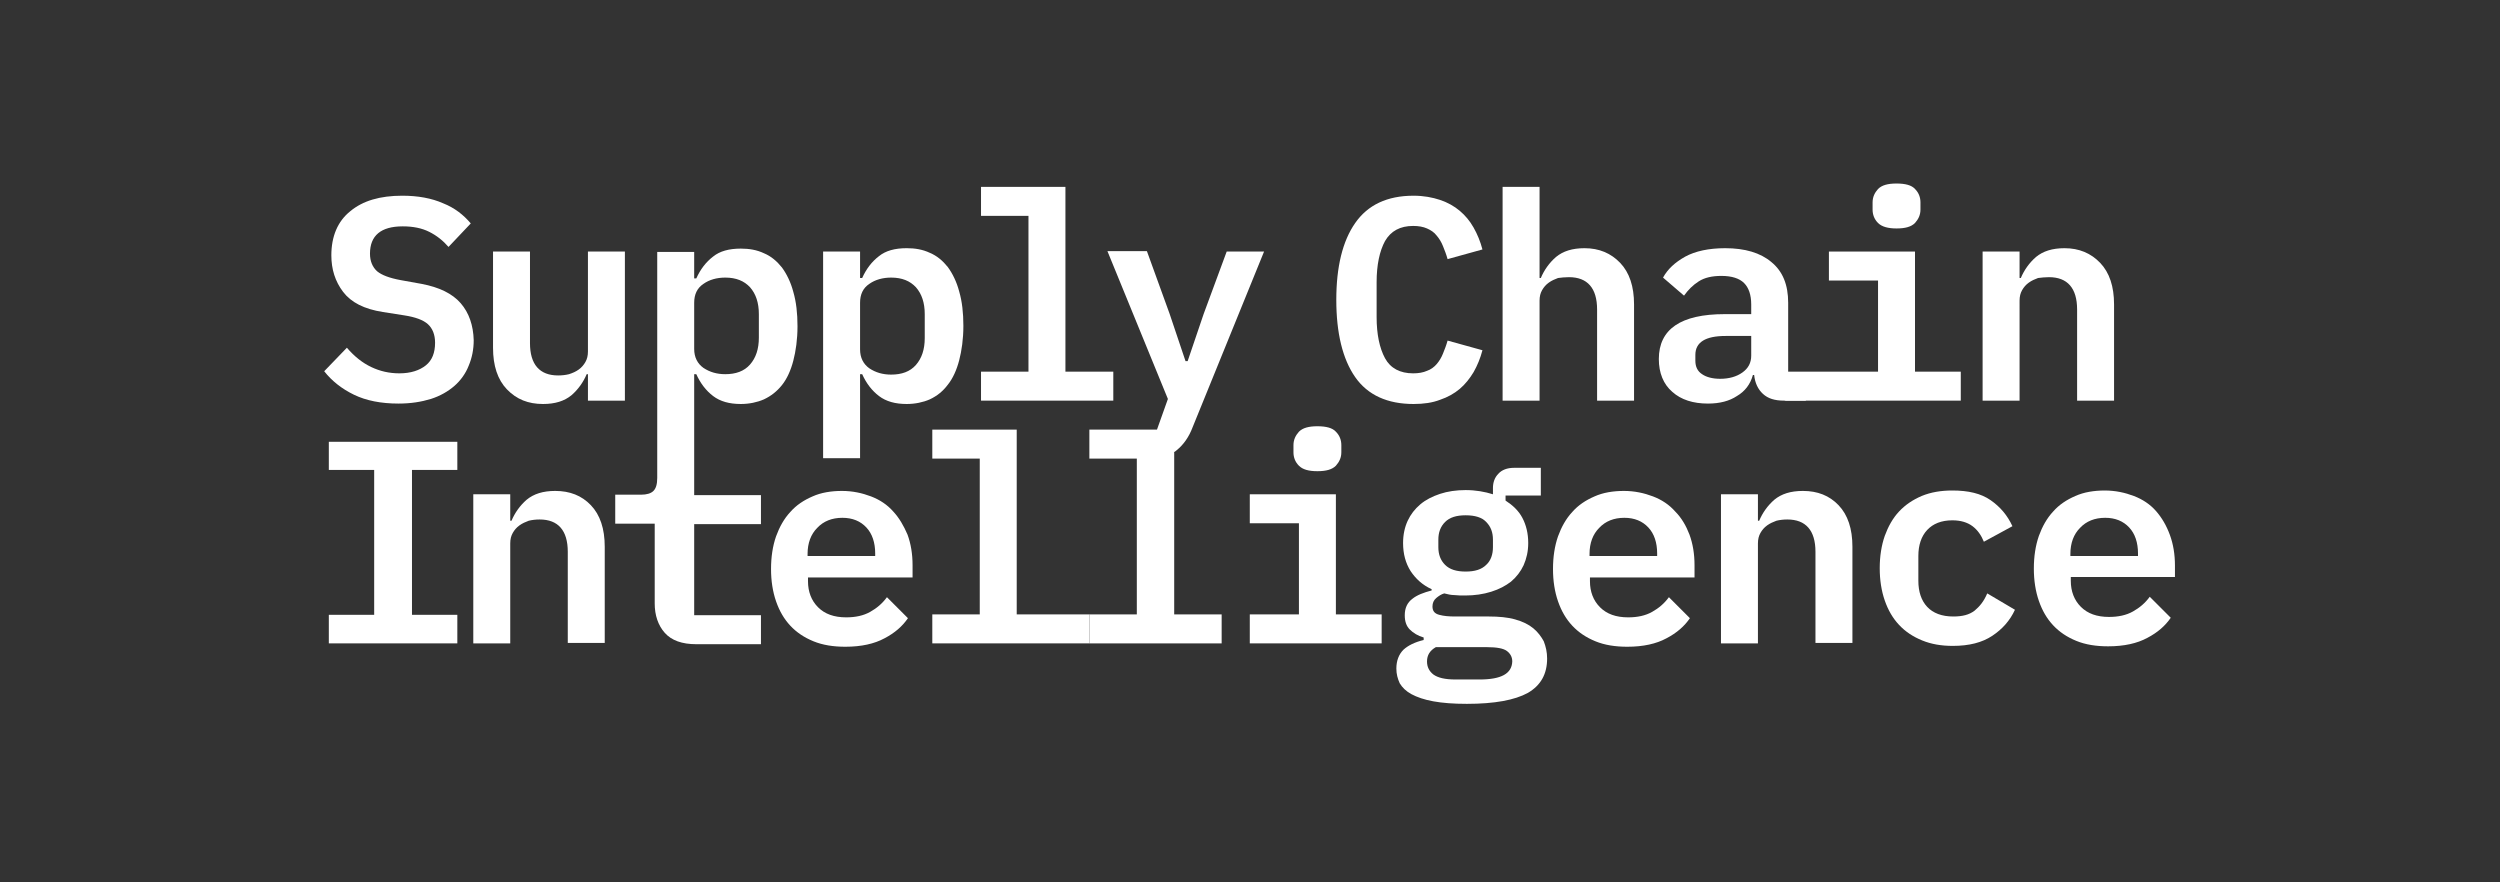 <?xml version="1.0" encoding="utf-8"?>
<!-- Generator: Adobe Illustrator 26.0.2, SVG Export Plug-In . SVG Version: 6.00 Build 0)  -->
<svg version="1.1" id="Ebene_1" xmlns="http://www.w3.org/2000/svg" xmlns:xlink="http://www.w3.org/1999/xlink" x="0px" y="0px"
	 viewBox="0 0 595.3 210.1" style="enable-background:new 0 0 595.3 210.1;" xml:space="preserve">
<rect x="0" y="0" width="595.3" height="210.1" fill="#333333" stroke="none"/>
<style type="text/css">
	.st0{fill:#FFFFFF;}
	.st1{fill:none;}
	.st2{fill:#010202;}
</style>
<g>
	<path class="st0" d="M109.7,72.2c-2-2.3-5.1-3.8-9.3-4.6l-5-0.9c-2.7-0.5-4.5-1.2-5.6-2.1c-1.1-1-1.7-2.4-1.7-4.2
		c0-4.3,2.6-6.5,7.8-6.5c2.4,0,4.5,0.4,6.3,1.3c1.8,0.9,3.3,2.1,4.6,3.6l5.3-5.6c-1.7-2-3.8-3.7-6.6-4.8c-2.7-1.2-6-1.8-9.7-1.8
		c-5.3,0-9.4,1.2-12.4,3.7c-3,2.4-4.5,6-4.5,10.5c0,3.3,0.9,6.2,2.8,8.7s5,4.1,9.5,4.8l5.1,0.8c2.6,0.4,4.5,1.1,5.6,2.1
		c1.1,1,1.7,2.5,1.7,4.4c0,2.4-0.7,4.2-2.2,5.4c-1.5,1.2-3.6,1.9-6.3,1.9c-2.4,0-4.6-0.5-6.7-1.5s-4-2.5-5.8-4.6l-5.4,5.6
		c1.8,2.3,4.2,4.2,7.1,5.6c2.9,1.4,6.4,2.1,10.6,2.1c2.9,0,5.4-0.4,7.7-1.1c2.2-0.7,4.1-1.8,5.6-3.1c1.5-1.3,2.7-3,3.4-4.8
		c0.8-1.9,1.2-3.9,1.2-6.1C112.7,77.5,111.7,74.5,109.7,72.2z"/>
	<path class="st0" d="M129.3,96.2c2.9,0,5.1-0.7,6.8-2.1c1.6-1.4,2.8-3.1,3.6-5h0.3v6.3h8.8V59.9H140v23.8c0,1-0.2,1.8-0.6,2.5
		c-0.4,0.7-0.9,1.3-1.6,1.8c-0.7,0.5-1.4,0.8-2.3,1.1c-0.8,0.2-1.7,0.3-2.6,0.3c-4.4,0-6.7-2.6-6.7-7.7V59.9h-8.8v22.9
		c0,4.3,1.1,7.6,3.3,9.9C123,95.1,125.8,96.2,129.3,96.2z"/>
	<path class="st0" d="M165.3,109.1v-20h0.5c1,2.2,2.3,3.9,4,5.2c1.7,1.3,3.9,1.9,6.6,1.9c2,0,3.9-0.4,5.5-1.1
		c1.7-0.8,3.1-1.9,4.3-3.4c1.2-1.5,2.1-3.5,2.7-5.8c0.6-2.3,1-5.1,1-8.2c0-3.1-0.3-5.8-1-8.2c-0.6-2.3-1.6-4.3-2.7-5.8
		c-1.2-1.5-2.6-2.7-4.3-3.4c-1.7-0.8-3.5-1.1-5.5-1.1c-2.8,0-5,0.6-6.6,1.9c-1.7,1.3-3,3-4,5.2h-0.5v-6.3h-8.8v49.2h0v4.6
		c0,1.5-0.3,2.5-0.9,3.1c-0.6,0.6-1.6,0.9-3,0.9h-6.1v6.9h9.4v19c0,2.8,0.8,5.2,2.4,7c1.6,1.8,4.1,2.7,7.5,2.7h15.4v-6.9h-15.9
		v-21.7h15.9v-6.9h-15.9L165.3,109.1L165.3,109.1z M165.3,72.1c0-2,0.7-3.5,2.2-4.5c1.4-1,3.2-1.5,5.2-1.5c2.6,0,4.5,0.8,5.9,2.3
		c1.4,1.6,2.1,3.7,2.1,6.4v5.6c0,2.7-0.7,4.8-2.1,6.4c-1.4,1.6-3.4,2.3-5.9,2.3c-2,0-3.7-0.5-5.2-1.5c-1.4-1-2.2-2.5-2.2-4.5V72.1z"
		/>
	<path class="st0" d="M225.7,91.6c1.2-1.5,2.1-3.5,2.7-5.8c0.6-2.3,1-5.1,1-8.2c0-3.1-0.3-5.8-1-8.2c-0.6-2.3-1.6-4.3-2.7-5.8
		c-1.2-1.5-2.6-2.7-4.3-3.4c-1.7-0.8-3.5-1.1-5.5-1.1c-2.8,0-5,0.6-6.6,1.9c-1.7,1.3-3,3-4,5.2h-0.5v-6.3H196v49.2h8.8v-20h0.5
		c1,2.2,2.3,3.9,4,5.2c1.7,1.3,3.9,1.9,6.6,1.9c2,0,3.9-0.4,5.5-1.1C223.1,94.3,224.5,93.2,225.7,91.6z M220.2,80.5
		c0,2.7-0.7,4.8-2.1,6.4c-1.4,1.6-3.4,2.3-5.9,2.3c-2,0-3.7-0.5-5.2-1.5c-1.4-1-2.2-2.5-2.2-4.5V72.1c0-2,0.7-3.5,2.2-4.5
		c1.4-1,3.2-1.5,5.2-1.5c2.6,0,4.5,0.8,5.9,2.3c1.4,1.6,2.1,3.7,2.1,6.4V80.5z"/>
	<polygon class="st0" points="265.1,88.5 253.7,88.5 253.7,44.5 233.6,44.5 233.6,51.4 244.9,51.4 244.9,88.5 233.6,88.5 
		233.6,95.4 265.1,95.4 	"/>
	<path class="st0" d="M336.6,96.2c2.4,0,4.5-0.3,6.3-1c1.8-0.6,3.4-1.5,4.7-2.6c1.3-1.1,2.4-2.5,3.3-4c0.9-1.6,1.6-3.3,2.1-5.2
		l-8.3-2.3c-0.3,1.1-0.7,2.1-1.1,3.1c-0.4,1-0.9,1.8-1.5,2.5c-0.6,0.7-1.4,1.3-2.3,1.6c-0.9,0.4-2,0.6-3.3,0.6
		c-3.1,0-5.4-1.2-6.7-3.6s-2-5.7-2-9.8v-8.3c0-4.1,0.7-7.4,2-9.8c1.4-2.4,3.6-3.6,6.7-3.6c1.3,0,2.4,0.2,3.3,0.6
		c0.9,0.4,1.7,0.9,2.3,1.7c0.6,0.7,1.1,1.5,1.5,2.5c0.4,1,0.8,2,1.1,3.1l8.3-2.3c-0.5-1.9-1.2-3.6-2.1-5.2c-0.9-1.6-2-2.9-3.3-4
		c-1.3-1.1-2.9-2-4.7-2.6c-1.8-0.6-3.9-1-6.3-1c-6.3,0-10.9,2.2-13.9,6.5c-3,4.3-4.5,10.4-4.5,18.3c0,7.9,1.5,14.1,4.5,18.4
		C325.7,94.1,330.4,96.2,336.6,96.2z"/>
	<path class="st0" d="M373.6,66c4.4,0,6.7,2.6,6.7,7.7v21.7h8.8V72.5c0-4.3-1.1-7.6-3.3-9.9c-2.2-2.3-5-3.5-8.5-3.5
		c-2.9,0-5.1,0.7-6.8,2.1c-1.6,1.4-2.8,3.1-3.6,5h-0.3V44.5h-8.8v50.9h8.8V71.6c0-1,0.2-1.8,0.6-2.5c0.4-0.7,0.9-1.3,1.6-1.8
		c0.7-0.5,1.4-0.8,2.2-1.1C371.8,66.1,372.6,66,373.6,66z"/>
	<path class="st0" d="M417.4,89.3h0.3c0.2,1.9,0.9,3.4,2.1,4.5c1.2,1.1,2.8,1.6,5,1.6h5.2v-6.6h-4.2V72.1c0-4.3-1.3-7.5-4-9.7
		c-2.6-2.2-6.3-3.3-11-3.3c-3.9,0-7.1,0.7-9.5,2c-2.5,1.4-4.2,3-5.3,5l5,4.3c1-1.4,2.1-2.5,3.5-3.4s3.2-1.3,5.4-1.3
		c2.5,0,4.3,0.6,5.4,1.7c1.1,1.1,1.7,2.8,1.7,5.1v2.3h-6.3c-10.5,0-15.7,3.6-15.7,10.7c0,3.3,1.1,6,3.2,7.8c2.1,1.9,5,2.8,8.5,2.8
		c2.8,0,5.1-0.6,6.9-1.8C415.5,93.2,416.8,91.5,417.4,89.3z M405.3,89.1c-1.1-0.7-1.6-1.8-1.6-3.2v-1.4c0-3,2.4-4.5,7.2-4.5h6.1v4.7
		c0,1.7-0.7,3-2.1,4c-1.4,1-3.2,1.5-5.3,1.5C407.8,90.2,406.3,89.8,405.3,89.1z"/>
	<polygon class="st0" points="466.9,88.5 456,88.5 456,59.9 435.5,59.9 435.5,66.8 447.2,66.8 447.2,88.5 425.1,88.5 425.1,95.4 
		466.9,95.4 	"/>
	<path class="st0" d="M451.6,54.4c2.1,0,3.5-0.4,4.4-1.3c0.8-0.9,1.3-1.9,1.3-3.2v-1.7c0-1.2-0.4-2.3-1.3-3.2
		c-0.8-0.9-2.3-1.3-4.4-1.3c-2.1,0-3.5,0.4-4.4,1.3c-0.8,0.9-1.3,1.9-1.3,3.2v1.7c0,1.2,0.4,2.3,1.3,3.2
		C448.1,54,449.6,54.4,451.6,54.4z"/>
	<path class="st0" d="M487.9,66c4.4,0,6.7,2.6,6.7,7.7v21.7h8.8V72.5c0-4.3-1.1-7.6-3.3-9.9c-2.2-2.3-5-3.5-8.5-3.5
		c-2.9,0-5.1,0.7-6.8,2.1c-1.6,1.4-2.8,3.1-3.6,5h-0.3v-6.3h-8.8v35.5h8.8V71.6c0-1,0.2-1.8,0.6-2.5c0.4-0.7,0.9-1.3,1.6-1.8
		c0.7-0.5,1.4-0.8,2.2-1.1C486.1,66.1,487,66,487.9,66z"/>
	<polygon class="st0" points="78.3,111.9 89.1,111.9 89.1,146.4 78.3,146.4 78.3,153.2 108.9,153.2 108.9,146.4 98.1,146.4 
		98.1,111.9 108.9,111.9 108.9,105.2 78.3,105.2 	"/>
	<path class="st0" d="M132.2,116.9c-2.9,0-5.1,0.7-6.8,2.1c-1.6,1.4-2.8,3.1-3.6,5h-0.3v-6.3h-8.8v35.5h8.8v-23.8
		c0-1,0.2-1.8,0.6-2.5c0.4-0.7,0.9-1.3,1.6-1.8c0.7-0.5,1.4-0.8,2.2-1.1c0.8-0.2,1.7-0.3,2.6-0.3c4.4,0,6.7,2.6,6.7,7.7v21.7h8.8
		v-22.9c0-4.3-1.1-7.6-3.3-9.9C138.5,118,135.7,116.9,132.2,116.9z"/>
	<path class="st0" d="M212.7,121.8c-1.4-1.6-3.2-2.8-5.3-3.6c-2.1-0.8-4.4-1.3-6.9-1.3c-2.6,0-5,0.4-7,1.3c-2.1,0.9-3.9,2.1-5.3,3.7
		c-1.5,1.6-2.6,3.6-3.4,5.8c-0.8,2.3-1.2,4.9-1.2,7.8c0,2.8,0.4,5.4,1.2,7.7c0.8,2.3,1.9,4.2,3.4,5.8c1.5,1.6,3.3,2.8,5.5,3.7
		c2.2,0.9,4.7,1.3,7.6,1.3c3.8,0,6.9-0.7,9.3-2c2.5-1.3,4.3-2.9,5.6-4.8l-5-5c-1.1,1.5-2.4,2.6-4,3.5c-1.6,0.9-3.5,1.3-5.7,1.3
		c-2.9,0-5.1-0.8-6.7-2.4c-1.6-1.6-2.4-3.7-2.4-6.2v-0.9h24.9v-2.9c0-2.7-0.4-5.1-1.2-7.3C215.2,125.2,214.1,123.3,212.7,121.8z
		 M208.4,132.4h-16.1v-0.5c0-2.6,0.8-4.7,2.3-6.2c1.5-1.6,3.5-2.4,6-2.4c2.4,0,4.3,0.8,5.7,2.3c1.4,1.5,2.1,3.6,2.1,6.2V132.4z"/>
	<polygon class="st0" points="242.1,146.3 242.1,102.3 222,102.3 222,109.2 233.3,109.2 233.3,146.3 222,146.3 222,153.2 
		259.4,153.2 259.4,146.3 	"/>
	<path class="st0" d="M279.5,107.7c0.2-0.1,0.5-0.3,0.7-0.5c1.6-1.3,2.9-3.1,3.8-5.5l17-41.8h-8.9l-5.5,14.9L282.8,86h-0.5
		l-3.8-11.3l-5.4-14.9h-9.4L278.1,95l-2.6,7.3h-16.1v6.9h11.3v37.1h-9.1h-2.2v6.9h2.2h29.3v-6.9h-11.3V107.7z"/>
	<polygon class="st0" points="318.1,117.7 297.6,117.7 297.6,124.6 309.3,124.6 309.3,146.3 297.6,146.3 297.6,153.2 329,153.2 
		329,146.3 318.1,146.3 	"/>
	<path class="st0" d="M313.7,112.2c2.1,0,3.5-0.4,4.4-1.3c0.8-0.9,1.3-1.9,1.3-3.2v-1.7c0-1.2-0.4-2.3-1.3-3.2
		c-0.8-0.9-2.3-1.3-4.4-1.3c-2.1,0-3.5,0.4-4.4,1.3c-0.8,0.9-1.3,1.9-1.3,3.2v1.7c0,1.2,0.4,2.3,1.3,3.2
		C310.2,111.8,311.6,112.2,313.7,112.2z"/>
	<path class="st0" d="M365.1,149.6c-1.1-0.9-2.5-1.6-4.3-2.1c-1.7-0.5-3.9-0.7-6.3-0.7h-8c-1.5,0-2.7-0.1-3.8-0.4
		c-1.1-0.3-1.6-0.9-1.6-2c0-0.8,0.3-1.5,0.9-2c0.6-0.5,1.2-0.9,1.9-1.1c0.8,0.2,1.6,0.4,2.4,0.4c0.8,0.1,1.7,0.1,2.6,0.1
		c2.2,0,4.3-0.3,6.2-0.9c1.9-0.6,3.4-1.4,4.7-2.4c1.3-1.1,2.3-2.4,3-3.9c0.7-1.6,1.1-3.3,1.1-5.3c0-2.3-0.5-4.3-1.4-6
		c-0.9-1.7-2.3-3-4-4.1v-1.2h8.4v-6.6h-6.4c-1.6,0-2.9,0.5-3.7,1.4c-0.9,0.9-1.3,2.1-1.3,3.4v1.5c-1.9-0.6-4.1-1-6.5-1
		c-2.2,0-4.3,0.3-6.1,0.9c-1.8,0.6-3.4,1.4-4.7,2.5c-1.3,1.1-2.3,2.4-3,3.9c-0.7,1.5-1.1,3.3-1.1,5.3c0,2.6,0.6,4.8,1.8,6.7
		c1.2,1.8,2.8,3.3,5,4.3v0.3c-1.9,0.5-3.5,1.1-4.6,2c-1.2,0.9-1.8,2.2-1.8,3.9c0,1.5,0.4,2.6,1.2,3.4c0.8,0.8,1.9,1.5,3.3,1.9v0.6
		c-2.1,0.5-3.7,1.3-4.8,2.3c-1.1,1.1-1.7,2.6-1.7,4.5c0,1.3,0.3,2.4,0.8,3.5c0.6,1,1.5,1.9,2.8,2.6c1.3,0.7,3,1.3,5.2,1.7
		c2.2,0.4,4.8,0.6,8,0.6c6.6,0,11.4-0.9,14.5-2.6c3.1-1.8,4.6-4.5,4.6-8.2c0-1.5-0.3-2.8-0.8-4.1C367,151.6,366.2,150.5,365.1,149.6
		z M342.5,128.5c0-1.7,0.5-3.1,1.6-4.2c1.1-1.1,2.7-1.6,4.9-1.6c2.2,0,3.9,0.5,4.9,1.6c1.1,1.1,1.6,2.5,1.6,4.2v1.8
		c0,1.7-0.5,3.2-1.6,4.2c-1.1,1.1-2.7,1.6-4.9,1.6c-2.2,0-3.8-0.5-4.9-1.6c-1.1-1.1-1.6-2.5-1.6-4.2V128.5z M352.3,161.8h-5.7
		c-2.5,0-4.2-0.4-5.3-1.2c-1-0.8-1.5-1.8-1.5-3.1c0-1.5,0.7-2.6,2.1-3.4h12.2c2.3,0,3.9,0.3,4.7,0.9c0.8,0.6,1.3,1.4,1.3,2.5
		C360,160.4,357.5,161.8,352.3,161.8z"/>
	<path class="st0" d="M398.9,121.8c-1.4-1.6-3.2-2.8-5.3-3.6c-2.1-0.8-4.4-1.3-6.9-1.3c-2.6,0-5,0.4-7,1.3c-2.1,0.9-3.9,2.1-5.3,3.7
		c-1.5,1.6-2.6,3.6-3.4,5.8c-0.8,2.3-1.2,4.9-1.2,7.8c0,2.8,0.4,5.4,1.2,7.7c0.8,2.3,1.9,4.2,3.4,5.8c1.5,1.6,3.3,2.8,5.5,3.7
		c2.2,0.9,4.7,1.3,7.6,1.3c3.8,0,6.9-0.7,9.3-2c2.5-1.3,4.3-2.9,5.6-4.8l-5-5c-1.1,1.5-2.4,2.6-4,3.5c-1.6,0.9-3.5,1.3-5.7,1.3
		c-2.9,0-5.1-0.8-6.7-2.4c-1.6-1.6-2.4-3.7-2.4-6.2v-0.9h24.9v-2.9c0-2.7-0.4-5.1-1.2-7.3C401.5,125.2,400.4,123.3,398.9,121.8z
		 M394.6,132.4h-16.1v-0.5c0-2.6,0.8-4.7,2.3-6.2c1.5-1.6,3.5-2.4,6-2.4c2.4,0,4.3,0.8,5.7,2.3c1.4,1.5,2.1,3.6,2.1,6.2V132.4z"/>
	<path class="st0" d="M429.3,116.9c-2.9,0-5.1,0.7-6.8,2.1c-1.6,1.4-2.8,3.1-3.6,5h-0.3v-6.3h-8.8v35.5h8.8v-23.8
		c0-1,0.2-1.8,0.6-2.5c0.4-0.7,0.9-1.3,1.6-1.8c0.7-0.5,1.4-0.8,2.2-1.1c0.8-0.2,1.7-0.3,2.6-0.3c4.4,0,6.7,2.6,6.7,7.7v21.7h8.8
		v-22.9c0-4.3-1.1-7.6-3.3-9.9C435.6,118,432.8,116.9,429.3,116.9z"/>
	<path class="st0" d="M470.2,145.4c-1.3,1-2.9,1.4-5.1,1.4c-2.7,0-4.8-0.8-6.2-2.3c-1.4-1.5-2.1-3.6-2.1-6.2v-5.9
		c0-2.6,0.7-4.7,2.1-6.2c1.4-1.5,3.4-2.3,6-2.3c2,0,3.6,0.5,4.8,1.4c1.2,0.9,2.1,2.2,2.7,3.7l6.8-3.7c-1.2-2.6-2.9-4.6-5.2-6.2
		c-2.3-1.6-5.3-2.3-9.1-2.3c-2.7,0-5.1,0.4-7.3,1.3c-2.1,0.9-3.9,2.1-5.4,3.7c-1.5,1.6-2.6,3.6-3.4,5.8c-0.8,2.3-1.2,4.9-1.2,7.7
		c0,2.8,0.4,5.4,1.2,7.7c0.8,2.3,1.9,4.2,3.4,5.8c1.5,1.6,3.3,2.8,5.5,3.7c2.2,0.9,4.6,1.3,7.3,1.3c3.9,0,7-0.8,9.4-2.4
		c2.4-1.6,4.2-3.6,5.4-6.2l-6.6-3.9C472.4,143.2,471.4,144.4,470.2,145.4z"/>
	<path class="st0" d="M517.9,137.6v-2.9c0-2.7-0.4-5.1-1.2-7.3c-0.8-2.2-1.9-4.1-3.3-5.7c-1.4-1.6-3.2-2.8-5.3-3.6
		c-2.1-0.8-4.4-1.3-6.9-1.3c-2.6,0-5,0.4-7,1.3c-2.1,0.9-3.9,2.1-5.3,3.7c-1.5,1.6-2.6,3.6-3.4,5.8c-0.8,2.3-1.2,4.9-1.2,7.8
		c0,2.8,0.4,5.4,1.2,7.7c0.8,2.3,1.9,4.2,3.4,5.8c1.5,1.6,3.3,2.8,5.5,3.7c2.2,0.9,4.7,1.3,7.6,1.3c3.8,0,6.9-0.7,9.3-2
		c2.5-1.3,4.3-2.9,5.6-4.8l-5-5c-1.1,1.5-2.4,2.6-4,3.5c-1.6,0.9-3.5,1.3-5.7,1.3c-2.9,0-5.1-0.8-6.7-2.4c-1.6-1.6-2.4-3.7-2.4-6.2
		v-0.9H517.9z M493,131.9c0-2.6,0.8-4.7,2.3-6.2c1.5-1.6,3.5-2.4,6-2.4c2.4,0,4.3,0.8,5.7,2.3c1.4,1.5,2.1,3.6,2.1,6.2v0.6H493
		V131.9z"/>
</g>
</svg>

